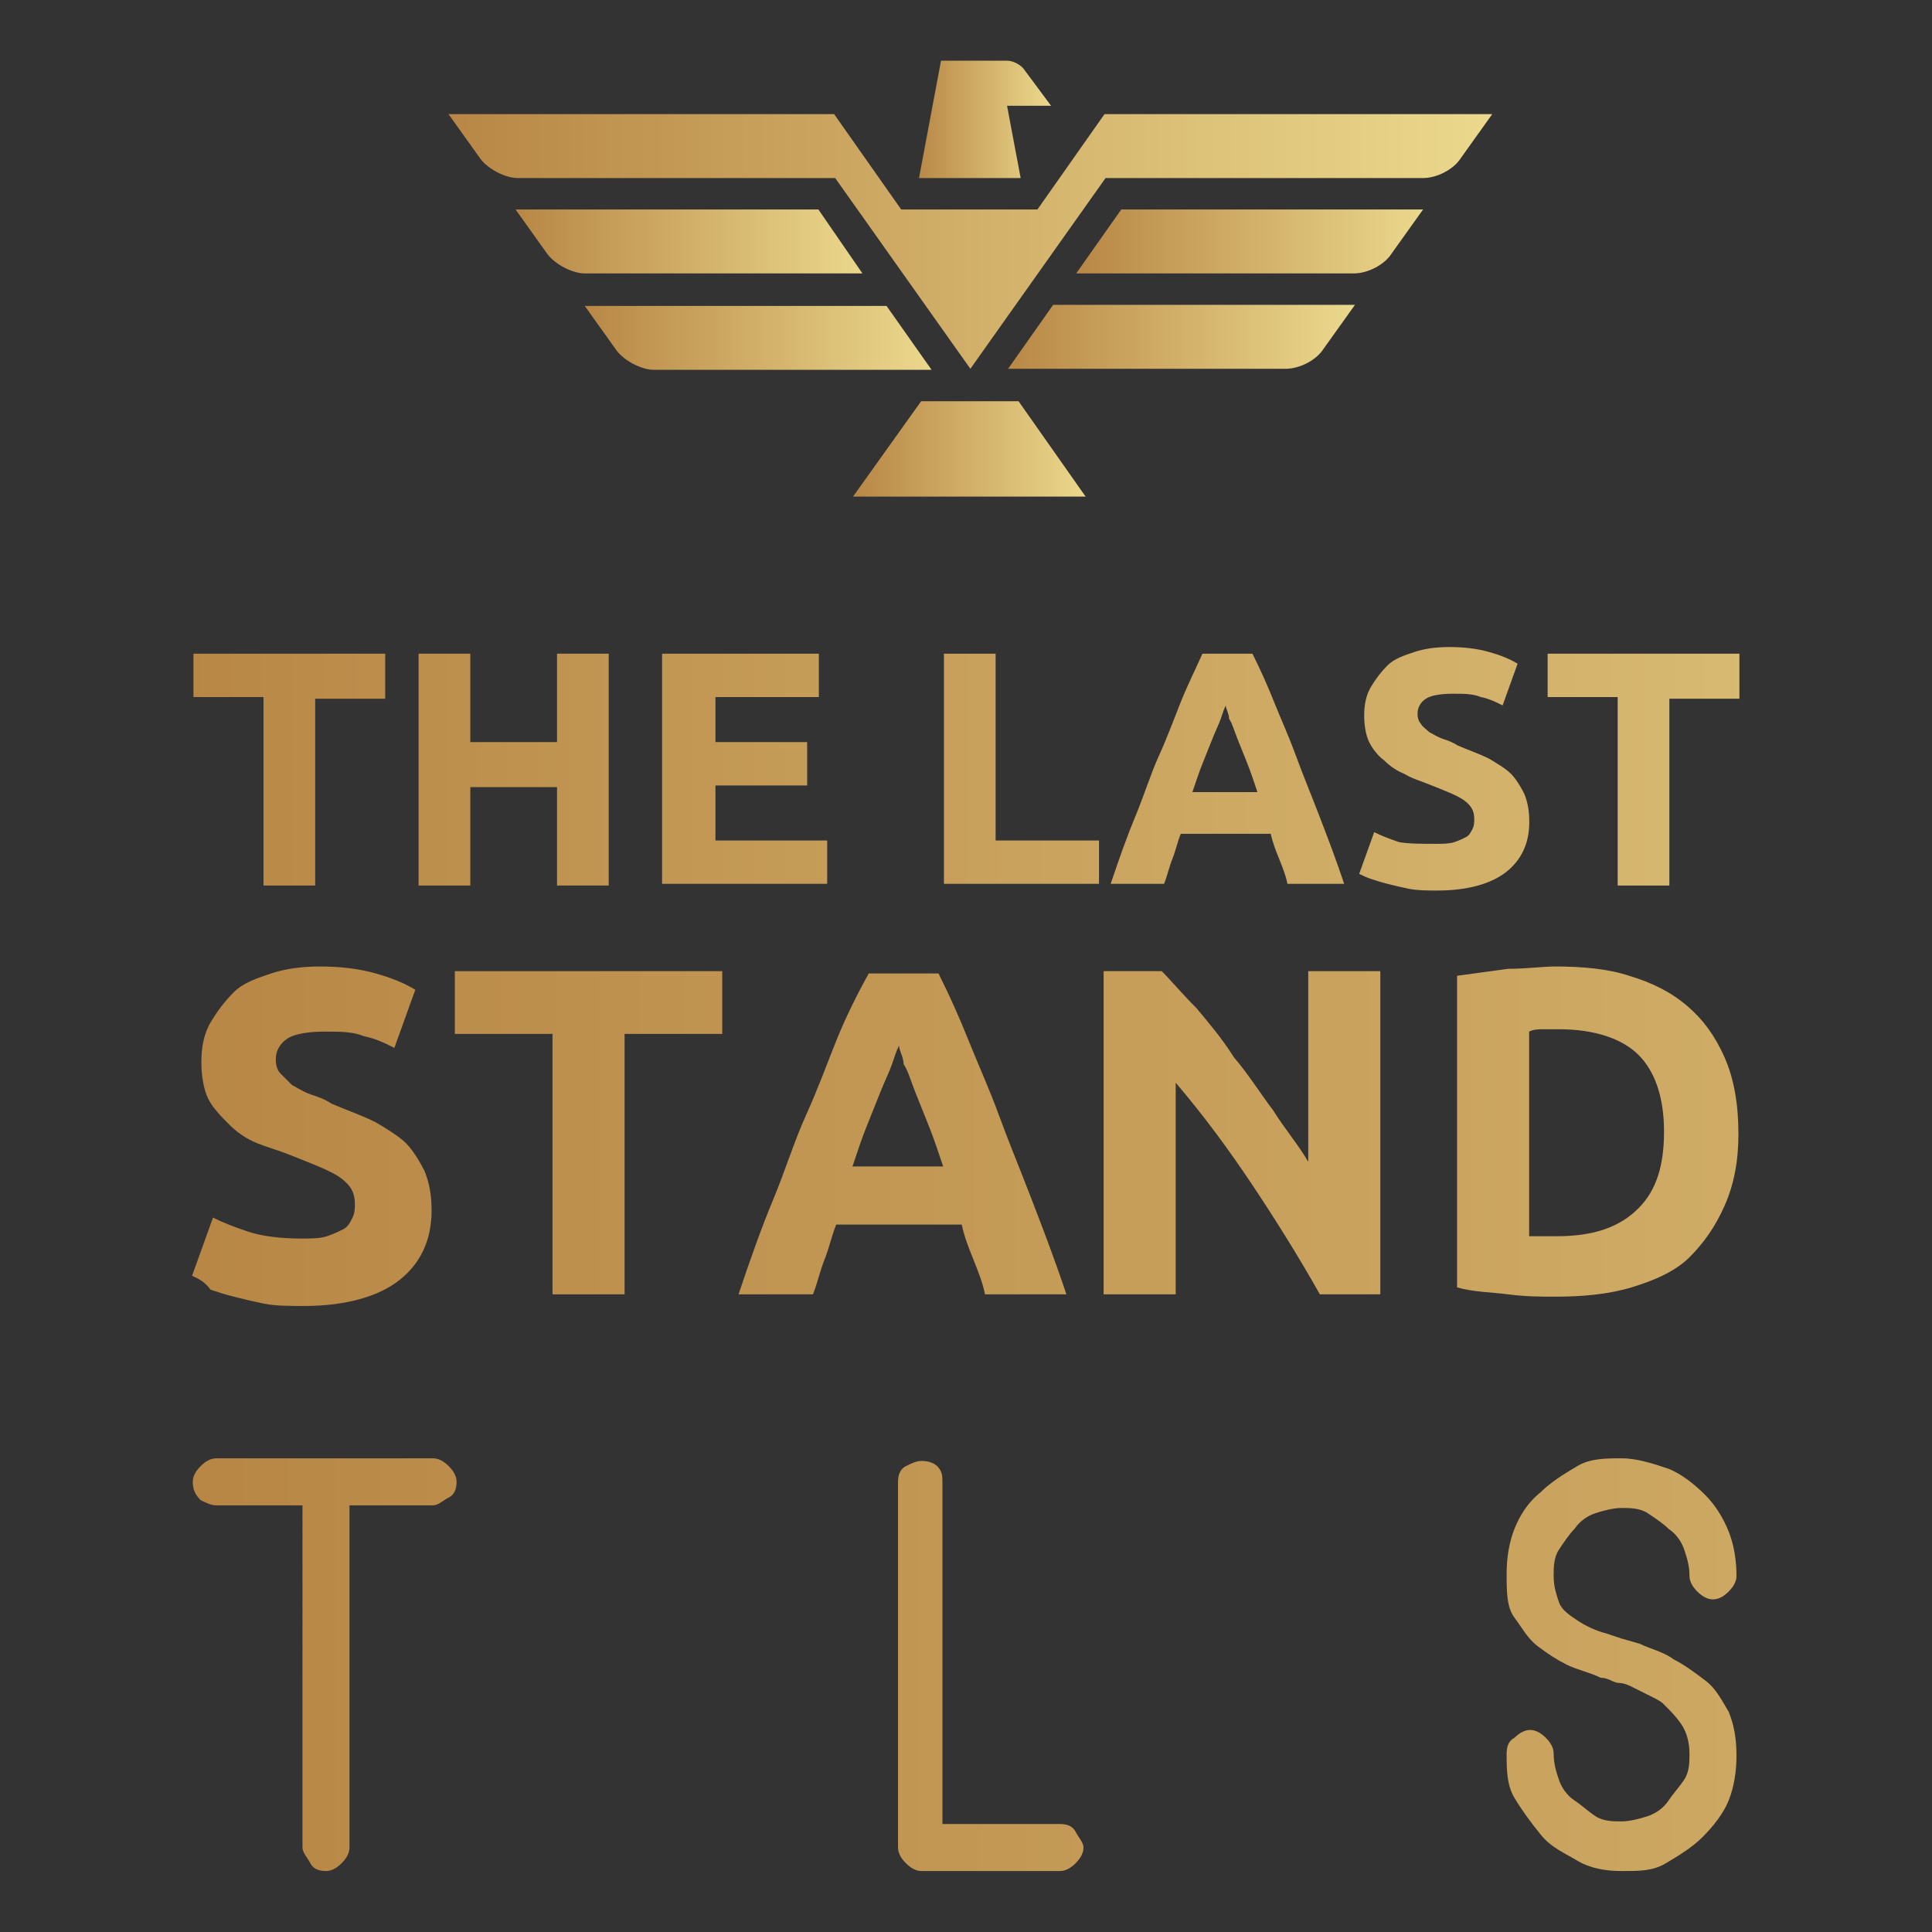 <?xml version="1.0" encoding="utf-8"?>
<!-- Generator: Adobe Illustrator 21.1.0, SVG Export Plug-In . SVG Version: 6.00 Build 0)  -->
<svg version="1.1" id="Layer_1" xmlns="http://www.w3.org/2000/svg" xmlns:xlink="http://www.w3.org/1999/xlink" x="0px" y="0px"
	 width="250px" height="250px" viewBox="0 0 250 250" style="enable-background:new 0 0 250 250;" xml:space="preserve">
<rect x="0" y="0" width="250" height="250" fill="#333333" stroke="none"/>
<style type="text/css">
	.st0{fill:url(#SVGID_1_);}
	.st1{fill:url(#SVGID_2_);}
	.st2{fill:url(#SVGID_3_);}
	.st3{fill:url(#SVGID_4_);}
	.st4{fill:url(#SVGID_5_);}
	.st5{fill:url(#SVGID_6_);}
	.st6{fill:url(#SVGID_7_);}
	.st7{fill:url(#SVGID_8_);}
	.st8{fill:url(#SVGID_9_);}
	.st9{fill:url(#SVGID_10_);}
</style>
<g>
	<g id="SvgjsG1007" transform="matrix(1.356,0,0,1.356,32.679,-39.607)">
		
			<linearGradient id="SVGID_1_" gradientUnits="userSpaceOnUse" x1="-430.221" y1="463.686" x2="-429.221" y2="463.686" gradientTransform="matrix(44.895 0 0 -8.21 19386.697 3868.422)">
			<stop  offset="0" style="stop-color:#B88746"/>
			<stop  offset="1" style="stop-color:#FDF5A6"/>
		</linearGradient>
		<path class="st0" d="M98.6,64.4c1.3,0,2.9-0.8,3.6-1.9l3-4.2H76.4l-4.3,6.1H98.6z"/>
		
			<linearGradient id="SVGID_2_" gradientUnits="userSpaceOnUse" x1="-430.237" y1="463.692" x2="-429.237" y2="463.692" gradientTransform="matrix(44.968 0 0 -8.212 19425.422 3859.995)">
			<stop  offset="0" style="stop-color:#B88746"/>
			<stop  offset="1" style="stop-color:#FDF5A6"/>
		</linearGradient>
		<path class="st1" d="M105.1,55.3c1.3,0,2.9-0.8,3.6-1.9l3-4.2H82.9l-4.3,6.1H105.1z"/>
		
			<linearGradient id="SVGID_3_" gradientUnits="userSpaceOnUse" x1="-430.221" y1="463.686" x2="-429.221" y2="463.686" gradientTransform="matrix(44.893 0 0 -8.21 19345.736 3868.422)">
			<stop  offset="0" style="stop-color:#B88746"/>
			<stop  offset="1" style="stop-color:#FDF5A6"/>
		</linearGradient>
		<path class="st2" d="M31.7,58.4l3,4.2c0.7,1,2.4,1.9,3.6,1.9h26.5l-4.3-6.1H31.7z"/>
		
			<linearGradient id="SVGID_4_" gradientUnits="userSpaceOnUse" x1="-430.236" y1="463.692" x2="-429.236" y2="463.692" gradientTransform="matrix(44.965 0 0 -8.212 19370.801 3859.996)">
			<stop  offset="0" style="stop-color:#B88746"/>
			<stop  offset="1" style="stop-color:#FDF5A6"/>
		</linearGradient>
		<path class="st3" d="M25.1,49.2l3,4.2c0.7,1,2.4,1.9,3.6,1.9h26.5L54,49.2H25.1z"/>
		
			<linearGradient id="SVGID_5_" gradientUnits="userSpaceOnUse" x1="-436.677" y1="490.238" x2="-435.677" y2="490.238" gradientTransform="matrix(135 0 0 -32.907 58970.055 16184.35)">
			<stop  offset="0" style="stop-color:#B88746"/>
			<stop  offset="1" style="stop-color:#FDF5A6"/>
		</linearGradient>
		<path class="st4" d="M74.9,49.2h-13l-6.4-9.1H18.7l3,4.2c0.7,1,2.4,1.9,3.6,1.9h30.3l12.9,18.2l12.9-18.2h30.3
			c1.3,0,2.9-0.8,3.6-1.9l3-4.2H81.3L74.9,49.2z"/>
		
			<linearGradient id="SVGID_6_" gradientUnits="userSpaceOnUse" x1="-414.615" y1="479.987" x2="-413.615" y2="479.987" gradientTransform="matrix(17.178 0 0 -15.226 7185.661 7348.759)">
			<stop  offset="0" style="stop-color:#B88746"/>
			<stop  offset="1" style="stop-color:#FDF5A6"/>
		</linearGradient>
		<path class="st5" d="M76.2,39.3l-2.6-3.5c-0.3-0.4-1-0.8-1.6-0.8h-6.3l-2.1,11.2h9.7L72,39.3H76.2z"/>
		
			<linearGradient id="SVGID_7_" gradientUnits="userSpaceOnUse" x1="-425.491" y1="475.581" x2="-424.491" y2="475.581" gradientTransform="matrix(30.149 0 0 -12.369 12885.456 5954.555)">
			<stop  offset="0" style="stop-color:#B88746"/>
			<stop  offset="1" style="stop-color:#FDF5A6"/>
		</linearGradient>
		<polygon class="st6" points="63.8,67.5 57.3,76.6 79.5,76.6 73.1,67.5 		"/>
	</g>
	<g id="SvgjsG1008" transform="matrix(2.158,0,0,2.158,-0.863,63.441)">
		
			<linearGradient id="SVGID_8_" gradientUnits="userSpaceOnUse" x1="-259.593" y1="260.09" x2="-258.593" y2="260.09" gradientTransform="matrix(200 0 0 -31.204 51930.559 8132.569)">
			<stop  offset="0" style="stop-color:#B88746"/>
			<stop  offset="1" style="stop-color:#FDF5A6"/>
		</linearGradient>
		<path class="st7" d="M23.5,9.8v2.7h-4.2v11.2h-3.1V12.4H12V9.8C12,9.8,23.5,9.8,23.5,9.8z M33.8,9.8h3.1v13.9h-3.1v-5.9h-5.2v5.9
			h-3.1V9.8h3.1v5.3h5.2C33.8,15.1,33.8,9.8,33.8,9.8z M40.1,23.6V9.8h9.4v2.6h-6.2v2.7h5.5v2.6h-5.5V21H50v2.6
			C50,23.6,40.1,23.6,40.1,23.6z M66.3,20.9v2.7h-9.3V9.8h3.1v11.2H66.3z M77.6,23.6c-0.1-0.5-0.3-1-0.5-1.5s-0.4-1-0.5-1.5h-5.4
			c-0.2,0.5-0.3,1-0.5,1.5s-0.3,1-0.5,1.5h-3.2c0.5-1.5,1-2.9,1.5-4.1s0.9-2.5,1.4-3.6s0.9-2.2,1.3-3.2s0.9-2,1.3-2.9h3
			c0.5,1,0.9,1.9,1.3,2.9s0.9,2.1,1.3,3.2s0.9,2.3,1.4,3.6c0.5,1.3,1,2.6,1.5,4.1H77.6L77.6,23.6z M73.9,12.9
			c-0.1,0.2-0.2,0.5-0.3,0.8c-0.1,0.3-0.3,0.7-0.5,1.2s-0.4,1-0.6,1.5c-0.2,0.5-0.4,1.1-0.6,1.7h3.9c-0.2-0.6-0.4-1.2-0.6-1.7
			c-0.2-0.5-0.4-1-0.6-1.5s-0.3-0.9-0.5-1.2C74.1,13.4,73.9,13.1,73.9,12.9z M86.5,21.2c0.4,0,0.8,0,1.1-0.1s0.5-0.2,0.7-0.3
			c0.2-0.1,0.3-0.3,0.4-0.5c0.1-0.2,0.1-0.4,0.1-0.6c0-0.5-0.2-0.8-0.6-1.1s-1.2-0.6-2.2-1c-0.5-0.2-0.9-0.3-1.4-0.6
			c-0.5-0.2-0.9-0.5-1.2-0.8c-0.4-0.3-0.7-0.7-0.9-1.1c-0.2-0.4-0.3-1-0.3-1.6s0.1-1.2,0.4-1.7s0.6-0.9,1-1.3c0.4-0.4,1-0.6,1.6-0.8
			s1.3-0.3,2.1-0.3c0.9,0,1.7,0.1,2.4,0.3c0.7,0.2,1.2,0.4,1.7,0.7l-0.9,2.5c-0.4-0.2-0.8-0.4-1.3-0.5c-0.5-0.2-1-0.2-1.7-0.2
			c-0.7,0-1.3,0.1-1.6,0.3c-0.3,0.2-0.5,0.5-0.5,0.9c0,0.3,0.1,0.5,0.2,0.6c0.1,0.2,0.3,0.3,0.5,0.5c0.2,0.1,0.5,0.3,0.8,0.4
			c0.3,0.1,0.6,0.2,0.9,0.4c0.7,0.3,1.3,0.5,1.9,0.8c0.5,0.3,1,0.6,1.3,0.9s0.6,0.8,0.8,1.2c0.2,0.5,0.3,1,0.3,1.7
			c0,1.3-0.5,2.3-1.4,3s-2.3,1.1-4.1,1.1c-0.6,0-1.2,0-1.7-0.1c-0.5-0.1-0.9-0.2-1.3-0.3c-0.4-0.1-0.7-0.2-1-0.3s-0.5-0.2-0.7-0.3
			l0.9-2.5c0.4,0.2,0.9,0.4,1.5,0.6C84.9,21.2,85.6,21.2,86.5,21.2z M104.7,9.8v2.7h-4.2v11.2h-3.1V12.4h-4.2V9.8
			C93.2,9.8,104.7,9.8,104.7,9.8z"/>
	</g>
	<g id="SvgjsG1009" transform="matrix(3.009,0,0,3.009,-2.227,99.486)">
		
			<linearGradient id="SVGID_9_" gradientUnits="userSpaceOnUse" x1="-185.699" y1="175.718" x2="-184.699" y2="175.718" gradientTransform="matrix(200 0 0 -43.515 37148.762 7661.985)">
			<stop  offset="0" style="stop-color:#B88746"/>
			<stop  offset="1" style="stop-color:#FDF5A6"/>
		</linearGradient>
		<path class="st8" d="M13.7,20.2c0.4,0,0.8,0,1.1-0.1c0.3-0.1,0.5-0.2,0.7-0.3c0.2-0.1,0.3-0.3,0.4-0.5c0.1-0.2,0.1-0.4,0.1-0.6
			c0-0.5-0.2-0.8-0.6-1.1c-0.4-0.3-1.2-0.6-2.2-1c-0.5-0.2-0.9-0.3-1.4-0.5c-0.5-0.2-0.9-0.5-1.2-0.8s-0.7-0.7-0.9-1.1
			c-0.2-0.4-0.3-1-0.3-1.6s0.1-1.2,0.4-1.7s0.6-0.9,1-1.3c0.4-0.4,1-0.6,1.6-0.8c0.6-0.2,1.3-0.3,2.1-0.3c0.9,0,1.7,0.1,2.4,0.3
			c0.7,0.2,1.2,0.4,1.7,0.7l-0.9,2.5c-0.4-0.2-0.8-0.4-1.3-0.5c-0.5-0.2-1-0.2-1.7-0.2c-0.7,0-1.3,0.1-1.6,0.3s-0.5,0.5-0.5,0.9
			c0,0.3,0.1,0.5,0.2,0.6s0.3,0.3,0.5,0.5c0.2,0.1,0.5,0.3,0.8,0.4c0.3,0.1,0.6,0.2,0.9,0.4c0.7,0.3,1.3,0.5,1.9,0.8
			c0.5,0.3,1,0.6,1.3,0.9s0.6,0.8,0.8,1.2c0.2,0.5,0.3,1,0.3,1.7c0,1.3-0.5,2.3-1.4,3c-0.9,0.7-2.3,1.1-4.1,1.1
			c-0.6,0-1.2,0-1.7-0.1c-0.5-0.1-0.9-0.2-1.3-0.3s-0.7-0.2-1-0.3C9.5,22,9.2,21.9,9,21.8l0.9-2.5c0.4,0.2,0.9,0.4,1.5,0.6
			S12.8,20.2,13.7,20.2z M31.8,8.7v2.7h-4.2v11.2h-3.1V11.4h-4.2V8.7C20.3,8.7,31.8,8.7,31.8,8.7z M43.1,22.6
			c-0.1-0.5-0.3-1-0.5-1.5s-0.4-1-0.5-1.5h-5.4c-0.2,0.5-0.3,1-0.5,1.5s-0.3,1-0.5,1.5h-3.2c0.5-1.5,1-2.9,1.5-4.1s0.9-2.5,1.4-3.6
			s0.9-2.2,1.3-3.2s0.9-2,1.4-2.9h3c0.5,1,0.9,1.9,1.3,2.9s0.9,2.1,1.3,3.2s0.9,2.3,1.4,3.6c0.5,1.3,1,2.6,1.5,4.1H43.1z M39.4,11.9
			c-0.1,0.2-0.2,0.5-0.3,0.8c-0.1,0.3-0.3,0.7-0.5,1.2c-0.2,0.5-0.4,1-0.6,1.5c-0.2,0.5-0.4,1.1-0.6,1.7h3.9
			c-0.2-0.6-0.4-1.2-0.6-1.7c-0.2-0.5-0.4-1-0.6-1.5s-0.3-0.9-0.5-1.2C39.6,12.4,39.4,12.1,39.4,11.9L39.4,11.9z M57.5,22.6
			c-0.9-1.6-1.9-3.2-2.9-4.7c-1-1.5-2.1-3-3.3-4.4v9.1h-3.1V8.7h2.5c0.4,0.4,0.9,1,1.5,1.6c0.5,0.6,1.1,1.3,1.6,2.1
			c0.6,0.7,1.1,1.5,1.7,2.3c0.5,0.8,1.1,1.5,1.5,2.2V8.7h3.1v13.9H57.5L57.5,22.6z M66.5,20.1c0.1,0,0.3,0,0.5,0c0.2,0,0.4,0,0.7,0
			c1.6,0,2.7-0.4,3.5-1.2s1.1-1.9,1.1-3.3c0-1.5-0.4-2.6-1.1-3.3c-0.7-0.7-1.9-1.1-3.4-1.1c-0.2,0-0.4,0-0.7,0c-0.2,0-0.4,0-0.6,0.1
			V20.1L66.5,20.1z M75.5,15.7c0,1.2-0.2,2.2-0.6,3.1S74,20.4,73.4,21s-1.5,1-2.5,1.3c-1,0.3-2.1,0.4-3.3,0.4c-0.6,0-1.2,0-2-0.1
			s-1.5-0.1-2.2-0.3V8.9c0.7-0.1,1.5-0.2,2.2-0.3c0.8,0,1.5-0.1,2-0.1c1.2,0,2.3,0.1,3.2,0.4c1,0.3,1.8,0.7,2.5,1.3
			c0.7,0.6,1.2,1.3,1.6,2.2S75.5,14.4,75.5,15.7z"/>
	</g>
	<g id="SvgjsG1010" transform="matrix(3.38,0,0,3.38,-0.406,165.723)">
		
			<linearGradient id="SVGID_10_" gradientUnits="userSpaceOnUse" x1="-165.874" y1="137.345" x2="-164.874" y2="137.345" gradientTransform="matrix(200 0 0 -53.336 33182.297 7340.158)">
			<stop  offset="0" style="stop-color:#B88746"/>
			<stop  offset="1" style="stop-color:#FDF5A6"/>
		</linearGradient>
		<path class="st9" d="M16.7,8.6h-3.2v13.1c0,0.2-0.1,0.4-0.3,0.6c-0.2,0.2-0.4,0.3-0.6,0.3c-0.3,0-0.5-0.1-0.6-0.3
			s-0.3-0.4-0.3-0.6V8.6H8.4c-0.2,0-0.4-0.1-0.6-0.2C7.6,8.2,7.5,8,7.5,7.7c0-0.2,0.1-0.4,0.3-0.6c0.2-0.2,0.4-0.3,0.6-0.3h8.3
			c0.2,0,0.4,0.1,0.6,0.3s0.3,0.4,0.3,0.6c0,0.3-0.1,0.5-0.3,0.6S16.9,8.6,16.7,8.6L16.7,8.6z M40.7,22.6h-5.3
			c-0.2,0-0.4-0.1-0.6-0.3c-0.2-0.2-0.3-0.4-0.3-0.6v-14c0-0.3,0.1-0.5,0.3-0.6s0.4-0.2,0.6-0.2c0.3,0,0.5,0.1,0.6,0.2
			c0.2,0.2,0.2,0.4,0.2,0.6v13.1h4.5c0.3,0,0.5,0.1,0.6,0.3s0.3,0.4,0.3,0.6s-0.1,0.4-0.3,0.6S40.9,22.6,40.7,22.6z M62.2,22.6
			c-0.6,0-1.2-0.1-1.7-0.4s-1-0.5-1.4-1s-0.7-0.9-1-1.4s-0.3-1.1-0.3-1.7c0-0.3,0.1-0.5,0.3-0.6c0.2-0.2,0.4-0.3,0.6-0.3
			c0.2,0,0.4,0.1,0.6,0.3s0.3,0.4,0.3,0.6c0,0.4,0.1,0.7,0.2,1s0.3,0.6,0.6,0.8s0.5,0.4,0.8,0.6s0.7,0.2,1,0.2s0.7-0.1,1-0.2
			s0.6-0.3,0.8-0.6s0.4-0.5,0.6-0.8s0.2-0.7,0.2-1c0-0.4-0.1-0.8-0.3-1.1c-0.2-0.3-0.4-0.5-0.7-0.8c-0.1-0.1-0.3-0.2-0.5-0.3
			s-0.4-0.2-0.6-0.3c-0.2-0.1-0.4-0.2-0.6-0.2s-0.4-0.2-0.7-0.2c-0.4-0.2-0.9-0.3-1.3-0.5S59.4,14.3,59,14s-0.6-0.7-0.9-1.1
			s-0.3-1-0.3-1.7c0-0.6,0.1-1.2,0.3-1.7s0.5-1,1-1.4c0.4-0.4,0.9-0.7,1.4-1s1.1-0.3,1.7-0.3S63.4,7,64,7.2c0.5,0.2,1,0.6,1.4,1
			c0.4,0.4,0.7,0.9,0.9,1.4c0.2,0.5,0.3,1.1,0.3,1.7c0,0.2-0.1,0.4-0.3,0.6c-0.2,0.2-0.4,0.3-0.6,0.3c-0.2,0-0.4-0.1-0.6-0.3
			c-0.2-0.2-0.3-0.4-0.3-0.6c0-0.4-0.1-0.7-0.2-1s-0.3-0.6-0.6-0.8c-0.2-0.2-0.5-0.4-0.8-0.6s-0.7-0.2-1-0.2s-0.7,0.1-1,0.2
			c-0.3,0.1-0.6,0.3-0.8,0.6c-0.2,0.2-0.4,0.5-0.6,0.8s-0.2,0.7-0.2,1c0,0.4,0.1,0.7,0.2,1s0.4,0.5,0.7,0.7c0.3,0.2,0.7,0.4,1.1,0.5
			l0.6,0.2l0.7,0.2c0.4,0.2,0.9,0.3,1.3,0.6c0.4,0.2,0.8,0.5,1.2,0.8s0.6,0.7,0.9,1.2c0.2,0.5,0.3,1,0.3,1.7c0,0.6-0.1,1.2-0.3,1.7
			s-0.6,1-1,1.4s-0.9,0.7-1.4,1S62.9,22.6,62.2,22.6z"/>
	</g>
</g>
</svg>

